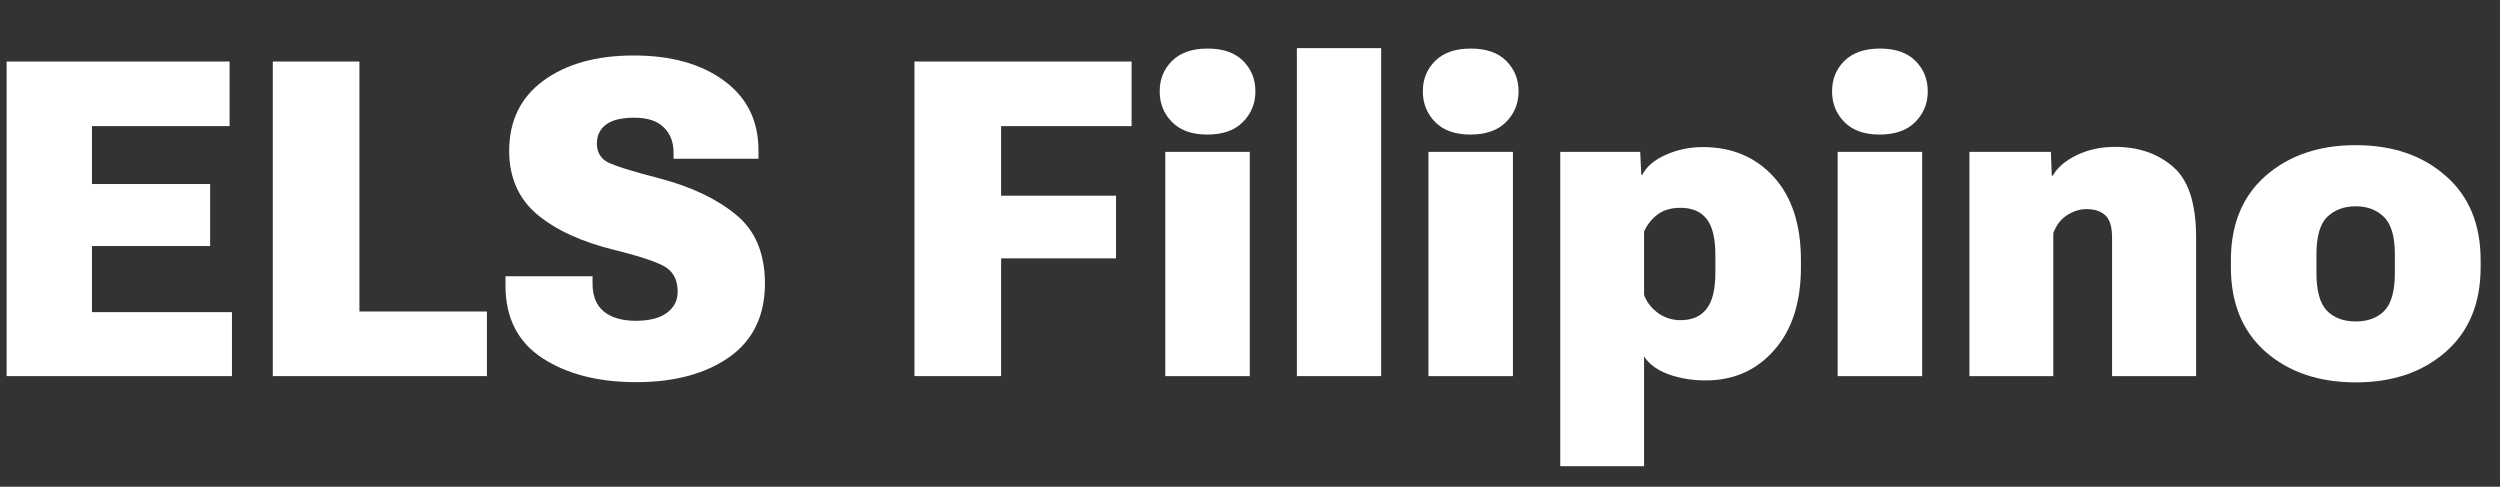 <?xml version="1.0" encoding="UTF-8"?> <svg xmlns="http://www.w3.org/2000/svg" width="113" height="22" viewBox="0 0 113 22" fill="none"><rect x="0" y="0" width="113" height="22" fill="#333333" stroke="none"/> <path d="M0.299 17V2.781H10.377V5.701H4.156V8.318H9.498V11.121H4.156V14.109H10.484V17H0.299Z" fill="white"></path> <path d="M12.33 17V2.781H16.246V14.08H22.008V17H12.33Z" fill="white"></path> <path d="M22.848 12.908V12.488H26.783V12.791C26.777 13.364 26.946 13.794 27.291 14.08C27.643 14.36 28.124 14.5 28.736 14.5C29.342 14.5 29.807 14.383 30.133 14.148C30.465 13.908 30.631 13.585 30.631 13.182C30.631 12.713 30.475 12.361 30.162 12.127C29.85 11.893 29.052 11.616 27.77 11.297C26.305 10.939 25.146 10.408 24.293 9.705C23.447 8.995 23.02 8.038 23.014 6.834C23.014 5.467 23.528 4.406 24.557 3.65C25.592 2.889 26.956 2.508 28.648 2.508C30.335 2.508 31.695 2.889 32.73 3.65C33.766 4.412 34.283 5.46 34.283 6.795V7.176H30.445V6.902C30.445 6.421 30.296 6.036 29.996 5.75C29.703 5.464 29.264 5.32 28.678 5.32C28.092 5.32 27.662 5.424 27.389 5.633C27.115 5.841 26.979 6.124 26.979 6.482C26.979 6.867 27.135 7.146 27.447 7.322C27.766 7.492 28.567 7.742 29.85 8.074C31.269 8.452 32.408 8.995 33.268 9.705C34.133 10.408 34.57 11.44 34.576 12.801C34.576 14.266 34.039 15.379 32.965 16.141C31.891 16.896 30.488 17.273 28.756 17.273C27.044 17.273 25.631 16.912 24.518 16.189C23.404 15.46 22.848 14.367 22.848 12.908Z" fill="white"></path> <path d="M41.334 17V2.781H51.148V5.701H45.25V8.846H50.445V11.678H45.25V17H41.334Z" fill="white"></path> <path d="M52.672 17V6.863H56.49V17H52.672ZM52.418 4.129C52.418 3.582 52.603 3.123 52.975 2.752C53.352 2.381 53.889 2.195 54.586 2.195C55.283 2.195 55.816 2.381 56.188 2.752C56.559 3.123 56.744 3.582 56.744 4.129C56.744 4.676 56.555 5.138 56.178 5.516C55.807 5.893 55.27 6.082 54.566 6.082C53.876 6.082 53.346 5.893 52.975 5.516C52.603 5.138 52.418 4.676 52.418 4.129Z" fill="white"></path> <path d="M58.619 17V2.176H62.428V17H58.619Z" fill="white"></path> <path d="M64.566 17V6.863H68.385V17H64.566ZM64.312 4.129C64.312 3.582 64.498 3.123 64.869 2.752C65.247 2.381 65.784 2.195 66.481 2.195C67.177 2.195 67.711 2.381 68.082 2.752C68.453 3.123 68.639 3.582 68.639 4.129C68.639 4.676 68.45 5.138 68.072 5.516C67.701 5.893 67.164 6.082 66.461 6.082C65.771 6.082 65.24 5.893 64.869 5.516C64.498 5.138 64.312 4.676 64.312 4.129Z" fill="white"></path> <path d="M70.523 21.072V6.863H74.137L74.186 7.898H74.234C74.423 7.527 74.775 7.228 75.289 7C75.81 6.766 76.37 6.648 76.969 6.648C78.284 6.648 79.352 7.098 80.172 7.996C80.992 8.895 81.402 10.151 81.402 11.766V12.078C81.402 13.667 80.999 14.917 80.191 15.828C79.391 16.74 78.359 17.195 77.096 17.195C76.497 17.195 75.94 17.104 75.426 16.922C74.912 16.733 74.54 16.463 74.312 16.111V21.072H70.523ZM74.312 13.328C74.423 13.641 74.628 13.911 74.928 14.139C75.234 14.36 75.579 14.471 75.963 14.471C76.484 14.471 76.874 14.301 77.135 13.963C77.402 13.624 77.535 13.081 77.535 12.332V11.521C77.535 10.766 77.402 10.223 77.135 9.891C76.874 9.559 76.481 9.393 75.953 9.393C75.53 9.393 75.182 9.497 74.908 9.705C74.641 9.913 74.443 10.167 74.312 10.467V13.328Z" fill="white"></path> <path d="M83.062 17V6.863H86.881V17H83.062ZM82.809 4.129C82.809 3.582 82.994 3.123 83.365 2.752C83.743 2.381 84.28 2.195 84.977 2.195C85.673 2.195 86.207 2.381 86.578 2.752C86.949 3.123 87.135 3.582 87.135 4.129C87.135 4.676 86.946 5.138 86.568 5.516C86.197 5.893 85.66 6.082 84.957 6.082C84.267 6.082 83.736 5.893 83.365 5.516C82.994 5.138 82.809 4.676 82.809 4.129Z" fill="white"></path> <path d="M89.019 17V6.863H92.701L92.74 7.938H92.789C92.984 7.579 93.339 7.273 93.853 7.02C94.368 6.766 94.951 6.639 95.602 6.639C96.656 6.639 97.529 6.938 98.219 7.537C98.915 8.13 99.264 9.194 99.264 10.73V17H95.465V10.74C95.465 10.252 95.364 9.917 95.162 9.734C94.96 9.546 94.674 9.451 94.303 9.451C94.01 9.451 93.72 9.542 93.434 9.725C93.154 9.9 92.945 10.171 92.809 10.535V17H89.019Z" fill="white"></path> <path d="M100.836 12.078V11.766C100.836 10.138 101.36 8.865 102.408 7.947C103.463 7.023 104.82 6.561 106.48 6.561C108.141 6.561 109.495 7.023 110.543 7.947C111.598 8.865 112.125 10.138 112.125 11.766V12.078C112.125 13.706 111.598 14.982 110.543 15.906C109.495 16.824 108.141 17.283 106.48 17.283C104.82 17.283 103.463 16.824 102.408 15.906C101.36 14.982 100.836 13.706 100.836 12.078ZM104.703 11.502V12.332C104.703 13.152 104.863 13.725 105.182 14.051C105.501 14.37 105.934 14.529 106.48 14.529C107.027 14.529 107.457 14.37 107.77 14.051C108.089 13.725 108.248 13.152 108.248 12.332V11.502C108.248 10.688 108.082 10.122 107.75 9.803C107.424 9.484 107.001 9.324 106.48 9.324C105.953 9.324 105.523 9.484 105.191 9.803C104.866 10.122 104.703 10.688 104.703 11.502Z" fill="white"></path> </svg> 